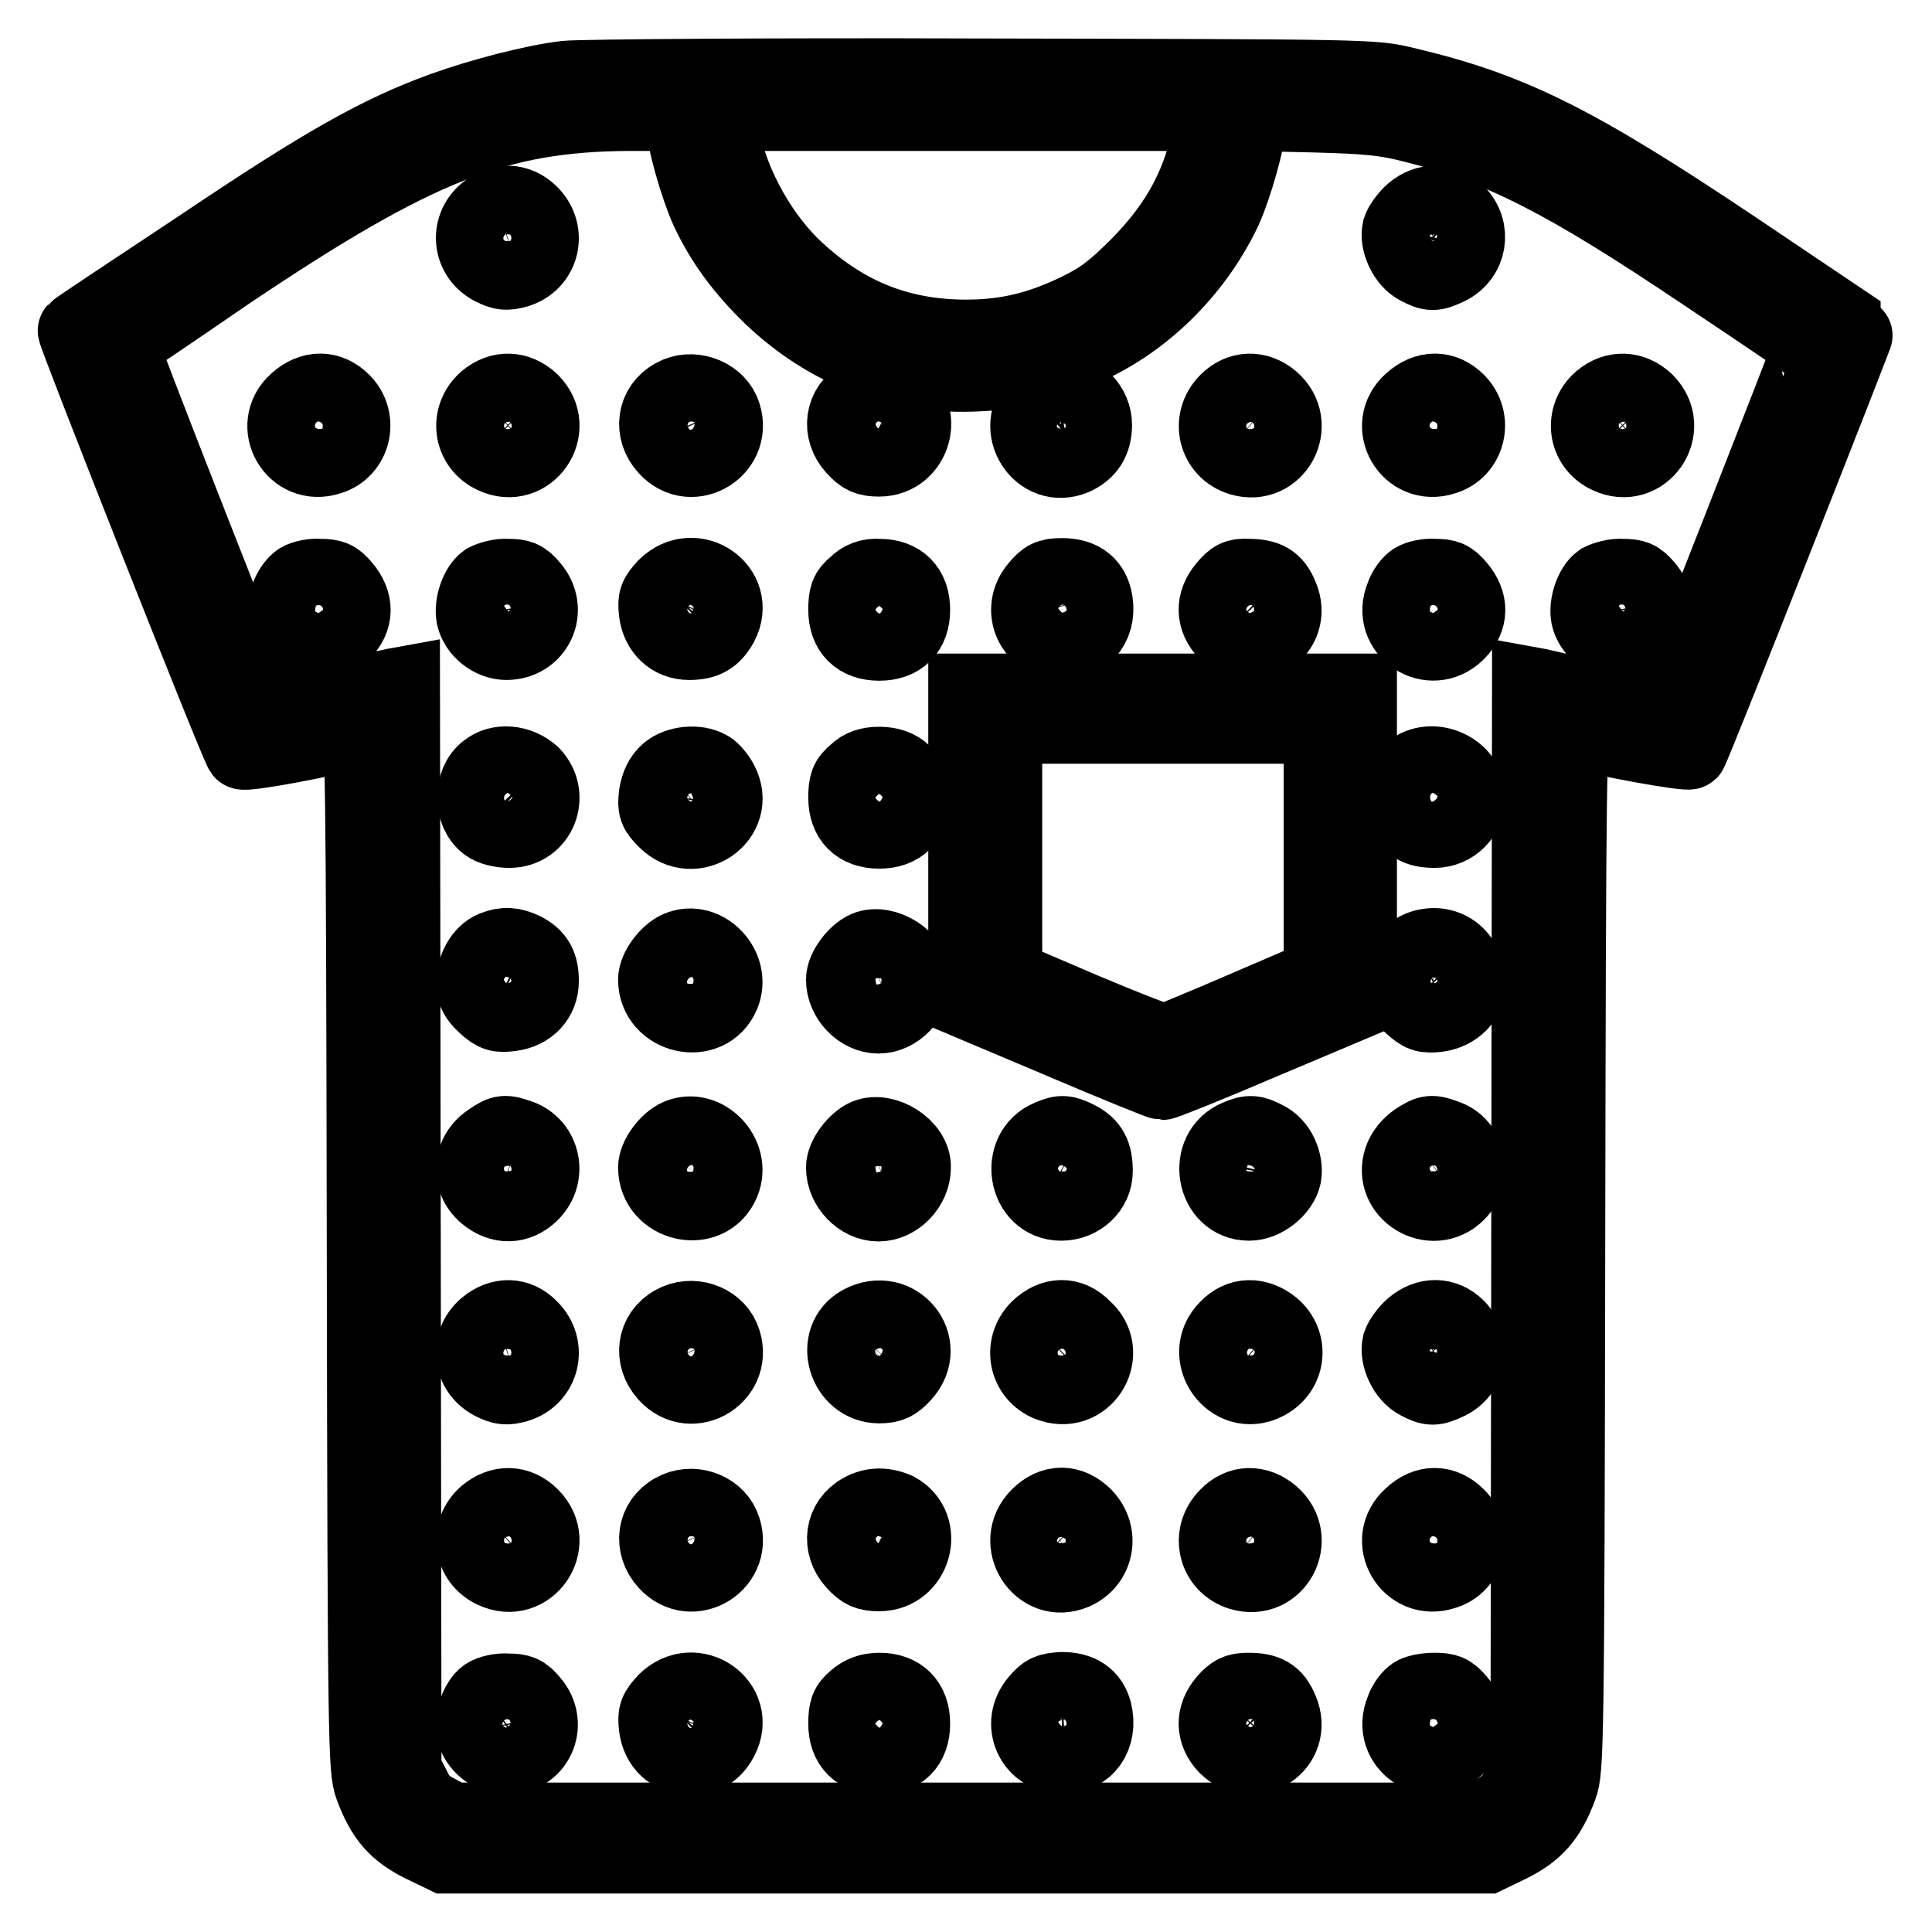 <?xml version="1.0" encoding="utf-8"?>
<!-- Svg Vector Icons : http://www.onlinewebfonts.com/icon -->
<!DOCTYPE svg PUBLIC "-//W3C//DTD SVG 1.1//EN" "http://www.w3.org/Graphics/SVG/1.1/DTD/svg11.dtd">
<svg version="1.1" xmlns="http://www.w3.org/2000/svg" xmlns:xlink="http://www.w3.org/1999/xlink" x="0px" y="0px" viewBox="0 0 256 256" enable-background="new 0 0 256 256" xml:space="preserve">
<g><g><g><path stroke-width="10" fill-opacity="0" stroke="#000000"  d="M75,10.4c-4.3,0.5-11.2,2.3-16.2,4.1c-8.6,3.1-16,7.3-32.5,18.4C17.4,38.8,10,43.7,10,43.8C9.8,44,31.6,99.2,32.1,99.6c0.3,0.4,11-1.6,15.3-2.8c0.7-0.2,0.8,3.7,0.9,68.7c0.1,66,0.2,69,1,71.2c1.5,4.1,3.2,6,6.6,7.7l3.1,1.5h69h69l3.1-1.5c3.4-1.7,5.1-3.6,6.6-7.7c0.8-2.2,0.9-5.2,1-71.2c0.1-64.9,0.2-68.9,0.9-68.7c4.2,1.2,15,3.1,15.3,2.8c0.4-0.4,22.2-55.7,22.1-55.8c0,0-7.3-4.9-16.2-10.9c-21.2-14.2-29.7-18.4-43.7-21.7c-4.2-1-4.6-1-56-1.1C101.6,10,76.9,10.2,75,10.4z M90.6,16.3c0,2.1,1.8,8.4,3.2,11.5c2,4.3,4.7,7.9,8.4,11.5c7.7,7.3,17,10.8,27.6,10.2c6.1-0.3,9.2-1.2,15.1-4c7.4-3.6,13.7-10.1,17.3-17.7c1.4-3.1,3.2-9.4,3.2-11.5v-1.3l8.7,0.2c7.2,0.2,9.4,0.4,13.3,1.4c11.5,2.9,20.1,7.3,38.4,19.6c7.8,5.2,14.1,9.5,14.2,9.6c0.1,0.1-18.8,48.3-19.1,48.6c-0.1,0.1-11.5-2.2-17.1-3.5l-1.1-0.2l-0.1,71.9l-0.1,71.9l-1.2,2.3c-0.9,1.7-1.7,2.5-3.2,3.3l-2,1.1H128H59.9l-2-1.1c-1.6-0.8-2.4-1.6-3.2-3.3l-1.2-2.3l-0.1-71.9l-0.1-71.9l-1.1,0.2c-5.3,1.2-17,3.6-17.1,3.5C34.7,94,15.8,45.8,16,45.7c0.1,0,6.5-4.3,14.2-9.6c25-16.8,35.7-21,53.2-21.1l7.2,0L90.6,16.3L90.6,16.3z M160.5,16.7c-1.2,7.3-4.2,12.9-9.6,18.4c-3.4,3.4-5,4.6-8.1,6.1c-5,2.4-9.3,3.5-14.8,3.5c-9.1,0-16.5-3.1-23.2-9.6c-4.7-4.7-8.4-11.8-9.3-18.1L95.2,15H128h32.8L160.5,16.7z"/><path stroke-width="10" fill-opacity="0" stroke="#000000"  d="M64.4,28.1c-2.5,2.1-2.1,5.9,0.9,7.4c1.2,0.6,1.8,0.7,3.2,0.3c3.3-1,4.3-5,1.8-7.5C68.6,26.6,66.3,26.5,64.4,28.1z"/><path stroke-width="10" fill-opacity="0" stroke="#000000"  d="M187.2,28.1c-0.7,0.6-1.5,1.7-1.7,2.3c-0.4,1.7,0.8,4.2,2.4,5c1.7,0.9,2.1,0.9,4,0c2.8-1.4,3.4-4.9,1.2-7.2C191.4,26.6,189.1,26.5,187.2,28.1z"/><path stroke-width="10" fill-opacity="0" stroke="#000000"  d="M39.3,53.2c-3.6,3.2-0.3,8.9,4.3,7.4c3.2-0.9,4.2-5,1.8-7.4C43.6,51.4,41.3,51.4,39.3,53.2z"/><path stroke-width="10" fill-opacity="0" stroke="#000000"  d="M64.4,53c-2.5,2.2-2,6,1,7.4c4.6,2.2,8.6-3.6,5-7.2C68.6,51.5,66.3,51.4,64.4,53z"/><path stroke-width="10" fill-opacity="0" stroke="#000000"  d="M89.3,52.5c-2.6,1.4-3,4.6-1,6.8c3.4,3.8,9.4,0,7.4-4.8C94.7,52.3,91.6,51.2,89.3,52.5z"/><path stroke-width="10" fill-opacity="0" stroke="#000000"  d="M114.2,52.5c-2.6,1.4-3,4.6-1,6.8c1.1,1.2,1.7,1.5,3.3,1.5c4.6,0,6.3-6.2,2.3-8.4C117.2,51.7,115.6,51.7,114.2,52.5z"/><path stroke-width="10" fill-opacity="0" stroke="#000000"  d="M137.6,53.2c-3.5,3.5,0.2,9.3,4.7,7.4c1.8-0.8,2.7-2.2,2.7-4.3c0-2.4-2-4.5-4.4-4.5C139.4,51.9,138.7,52.3,137.6,53.2z"/><path stroke-width="10" fill-opacity="0" stroke="#000000"  d="M162.6,53.2c-2.5,2.5-1.5,6.5,1.8,7.5c4.7,1.4,7.8-4.5,4.1-7.7C166.6,51.4,164.3,51.5,162.6,53.2z"/><path stroke-width="10" fill-opacity="0" stroke="#000000"  d="M187,53.2c-3.6,3.2-0.3,8.9,4.3,7.4c3.2-0.9,4.2-5,1.8-7.4C191.3,51.4,189,51.4,187,53.2z"/><path stroke-width="10" fill-opacity="0" stroke="#000000"  d="M212.1,53c-2.5,2.2-2,6,1,7.4c4.6,2.2,8.6-3.6,5-7.2C216.3,51.5,214,51.4,212.1,53z"/><path stroke-width="10" fill-opacity="0" stroke="#000000"  d="M39.7,76.9c-0.5,0.3-1.2,1.2-1.5,2.1c-1.9,4.6,3.7,8.3,7.2,4.8c1.8-1.8,1.8-4,0.1-6c-1-1.2-1.5-1.4-3.1-1.4C41.4,76.3,40.2,76.6,39.7,76.9z"/><path stroke-width="10" fill-opacity="0" stroke="#000000"  d="M64.4,77c-1.1,0.8-1.9,3.1-1.6,4.7c0.4,1.8,2.3,3.4,4.3,3.4c3.9,0,5.9-4.3,3.3-7.3c-1-1.2-1.5-1.4-3.1-1.4C66.3,76.3,65,76.7,64.4,77z"/><path stroke-width="10" fill-opacity="0" stroke="#000000"  d="M88.2,77.7c-1.2,1.3-1.4,1.7-1.2,3.4c0.3,2.4,2,4,4.3,4c2.1,0,3.2-0.6,4.2-2.4C97.9,78.1,92,74,88.2,77.7z"/><path stroke-width="10" fill-opacity="0" stroke="#000000"  d="M113.4,77.5c-1.1,0.9-1.3,1.5-1.3,3.3c0,2.8,1.6,4.4,4.4,4.4s4.4-1.6,4.4-4.4c0-2.8-1.6-4.4-4.4-4.4C115.2,76.3,114.2,76.7,113.4,77.5z"/><path stroke-width="10" fill-opacity="0" stroke="#000000"  d="M137.5,77.8c-2.6,3-0.6,7.3,3.3,7.3c3.1,0,5-2.6,4.2-5.9c-0.5-1.9-1.9-2.9-4.3-2.9C139,76.3,138.5,76.6,137.5,77.8z"/><path stroke-width="10" fill-opacity="0" stroke="#000000"  d="M162.4,77.8c-1.7,2-1.6,4.2,0.1,6c3.6,3.5,9.2-0.2,7.2-4.8c-0.8-2-1.9-2.6-4.3-2.6C163.9,76.3,163.4,76.6,162.4,77.8z"/><path stroke-width="10" fill-opacity="0" stroke="#000000"  d="M187.4,76.9c-0.5,0.3-1.2,1.2-1.5,2.1c-1.9,4.6,3.7,8.3,7.2,4.8c1.8-1.8,1.8-4,0.1-6c-1-1.2-1.5-1.4-3.1-1.4C189.1,76.3,187.9,76.6,187.4,76.9z"/><path stroke-width="10" fill-opacity="0" stroke="#000000"  d="M212.1,77c-1.1,0.8-1.9,3.1-1.6,4.7c0.4,1.8,2.3,3.4,4.3,3.4c3.9,0,5.9-4.3,3.3-7.3c-1-1.2-1.5-1.4-3.1-1.4C214,76.3,212.7,76.7,212.1,77z"/><path stroke-width="10" fill-opacity="0" stroke="#000000"  d="M128,112.1v20.5l12.8,5.4c7,3,13,5.4,13.2,5.4c0.3,0,6.3-2.4,13.3-5.4l12.8-5.4v-20.4V91.6h-26.1H128V112.1z M175.1,112.8v16.5l-10,4.3c-5.5,2.4-10.3,4.3-10.6,4.5c-0.3,0.1-5.2-1.8-10.9-4.2l-10.5-4.5v-16.6V96.2h21h21V112.8z"/><path stroke-width="10" fill-opacity="0" stroke="#000000"  d="M64.5,102.1c-2.1,1.6-2.1,5.5,0,7.1c0.6,0.5,1.9,0.8,3,0.8c3.9,0,5.7-4.6,3-7.4C68.7,101,66.1,100.8,64.5,102.1z"/><path stroke-width="10" fill-opacity="0" stroke="#000000"  d="M88.5,102.3c-0.8,0.7-1.3,1.7-1.5,3c-0.2,1.7-0.1,2.1,1.2,3.4c3.7,3.7,9.7-0.4,7.3-5c-0.4-0.8-1.2-1.7-1.6-1.9C92.3,100.9,89.8,101.2,88.5,102.3z"/><path stroke-width="10" fill-opacity="0" stroke="#000000"  d="M113.4,102.4c-1.1,0.9-1.3,1.5-1.3,3.3c0,2.8,1.6,4.4,4.4,4.4s4.4-1.6,4.4-4.4c0-2.8-1.6-4.4-4.4-4.4C115.2,101.3,114.2,101.6,113.4,102.4z"/><path stroke-width="10" fill-opacity="0" stroke="#000000"  d="M187.2,102c-1.6,1.1-2.2,3.5-1.3,5.4c0.8,1.9,1.9,2.6,4.2,2.6c2.4,0,4.4-2,4.4-4.4C194.5,102.2,190.1,100,187.2,102z"/><path stroke-width="10" fill-opacity="0" stroke="#000000"  d="M65.4,125.7c-1.5,0.6-2.6,2.6-2.6,4.5c0,1.3,0.4,2,1.5,3c1.3,1.2,1.8,1.3,3.4,1.1c2.4-0.3,4-2,4-4.3c0-2.1-0.6-3.2-2.3-4.1C67.9,125.2,66.9,125.1,65.4,125.7z"/><path stroke-width="10" fill-opacity="0" stroke="#000000"  d="M89.9,125.7c-1.4,0.6-3,2.7-3,4.1c0,4.9,6.9,6.5,8.8,2C97.2,128.2,93.4,124.2,89.9,125.7z"/><path stroke-width="10" fill-opacity="0" stroke="#000000"  d="M114.8,125.7c-1.4,0.6-3,2.7-3,4.1c0,2.5,2.2,4.8,4.6,4.8c2.4,0,4.6-2.3,4.6-4.8C121.1,127.1,117.2,124.7,114.8,125.7z"/><path stroke-width="10" fill-opacity="0" stroke="#000000"  d="M188.1,125.7c-1.4,0.6-2.6,2.6-2.6,4.5c0,1.2,0.4,1.9,1.5,3c1.3,1.2,1.8,1.4,3.5,1.2c2.3-0.3,4-2,4-4C194.5,126.6,191.4,124.4,188.1,125.7z"/><path stroke-width="10" fill-opacity="0" stroke="#000000"  d="M65,151.1c-2.7,1.7-3,5.2-0.6,7.2c1.9,1.6,4.2,1.6,6-0.2c2.4-2.4,1.5-6.3-1.5-7.4C66.9,150,66.6,150,65,151.1z"/><path stroke-width="10" fill-opacity="0" stroke="#000000"  d="M89.9,150.6c-1.4,0.6-3,2.7-3,4.1c0,4.9,6.9,6.5,8.8,2C97.2,153.1,93.4,149.1,89.9,150.6z"/><path stroke-width="10" fill-opacity="0" stroke="#000000"  d="M114.8,150.6c-1.4,0.6-3,2.7-3,4.1c0,2.5,2.2,4.8,4.6,4.8c2.4,0,4.6-2.3,4.6-4.8C121.1,152,117.2,149.6,114.8,150.6z"/><path stroke-width="10" fill-opacity="0" stroke="#000000"  d="M139.1,150.7c-4.4,1.8-3.2,8.7,1.5,8.7c2.5,0,4.5-1.9,4.5-4.2c0-2.3-0.6-3.4-2.3-4.3C141.2,150.1,140.7,150,139.1,150.7z"/><path stroke-width="10" fill-opacity="0" stroke="#000000"  d="M164,150.7c-4.4,1.8-3.2,8.7,1.5,8.7c2,0,4.2-1.8,4.6-3.6c0.3-1.8-0.7-4.1-2.4-4.9C166.2,150.1,165.6,150,164,150.7z"/><path stroke-width="10" fill-opacity="0" stroke="#000000"  d="M187.7,151.1c-0.9,0.6-1.7,1.6-2,2.5c-1.5,4.4,4.1,7.8,7.4,4.5c2.3-2.3,1.5-6.4-1.5-7.4C189.7,150,189.4,150,187.7,151.1z"/><path stroke-width="10" fill-opacity="0" stroke="#000000"  d="M64.4,175.8c-2.5,2.1-2.1,5.9,0.9,7.4c1.2,0.6,1.8,0.7,3.2,0.3c3.3-1,4.3-5,1.8-7.5C68.6,174.2,66.3,174.2,64.4,175.8z"/><path stroke-width="10" fill-opacity="0" stroke="#000000"  d="M89.3,175.3c-2.6,1.4-3,4.6-1,6.8c3.4,3.8,9.4,0,7.4-4.8C94.7,175,91.6,174,89.3,175.3z"/><path stroke-width="10" fill-opacity="0" stroke="#000000"  d="M114.1,175.3c-3.9,2.1-2.1,8.3,2.4,8.3c1.5,0,2.1-0.3,3.2-1.5C123.2,178.2,118.8,172.8,114.1,175.3z"/><path stroke-width="10" fill-opacity="0" stroke="#000000"  d="M137.6,176c-2.5,2.5-1.5,6.5,1.8,7.5c4.6,1.4,7.8-4.4,4.2-7.5C141.8,174.1,139.5,174.2,137.6,176z"/><path stroke-width="10" fill-opacity="0" stroke="#000000"  d="M162.6,176c-3.6,3.6,0.6,9.5,5.1,7.2c3-1.5,3.4-5.3,0.9-7.4C166.6,174.2,164.3,174.2,162.6,176z"/><path stroke-width="10" fill-opacity="0" stroke="#000000"  d="M187.2,175.8c-0.7,0.6-1.5,1.7-1.7,2.3c-0.4,1.7,0.8,4.2,2.4,5c1.7,0.9,2.1,0.9,4,0c2.8-1.4,3.4-4.9,1.2-7.2C191.4,174.2,189.1,174.2,187.2,175.8z"/><path stroke-width="10" fill-opacity="0" stroke="#000000"  d="M64.4,200.7c-2.5,2.2-2,6,1,7.4c4.6,2.2,8.6-3.6,5-7.2C68.6,199.1,66.3,199.1,64.4,200.7z"/><path stroke-width="10" fill-opacity="0" stroke="#000000"  d="M89.3,200.2c-2.6,1.4-3,4.6-1,6.8c3.4,3.8,9.4,0,7.4-4.8C94.7,199.9,91.6,198.9,89.3,200.2z"/><path stroke-width="10" fill-opacity="0" stroke="#000000"  d="M114.2,200.2c-2.6,1.4-3,4.6-1,6.8c1.1,1.2,1.7,1.5,3.3,1.5c4.6,0,6.3-6.2,2.3-8.4C117.2,199.4,115.6,199.4,114.2,200.2z"/><path stroke-width="10" fill-opacity="0" stroke="#000000"  d="M137.6,200.9c-3.5,3.5,0.2,9.3,4.7,7.4c3-1.3,3.7-5,1.4-7.4C141.8,199,139.5,199,137.6,200.9z"/><path stroke-width="10" fill-opacity="0" stroke="#000000"  d="M162.6,200.9c-2.5,2.5-1.5,6.5,1.8,7.5c4.7,1.4,7.8-4.5,4.1-7.7C166.6,199.1,164.3,199.1,162.6,200.9z"/><path stroke-width="10" fill-opacity="0" stroke="#000000"  d="M187,200.9c-3.6,3.2-0.3,8.9,4.3,7.4c3.2-0.9,4.2-5,1.8-7.4C191.3,199.1,189,199,187,200.9z"/><path stroke-width="10" fill-opacity="0" stroke="#000000"  d="M64.4,224.7c-1.1,0.8-1.9,3.1-1.6,4.7c0.4,1.8,2.3,3.4,4.3,3.4c3.9,0,5.9-4.3,3.3-7.3c-1-1.2-1.5-1.4-3.1-1.4C66.3,224,65,224.3,64.4,224.7z"/><path stroke-width="10" fill-opacity="0" stroke="#000000"  d="M88.2,225.4c-1.2,1.3-1.4,1.7-1.2,3.4c0.3,2.4,2,4,4.3,4c2.1,0,3.2-0.6,4.2-2.4C97.9,225.8,92,221.7,88.2,225.4z"/><path stroke-width="10" fill-opacity="0" stroke="#000000"  d="M113.4,225.1c-1.1,0.9-1.3,1.5-1.3,3.3c0,2.8,1.6,4.4,4.4,4.4s4.4-1.6,4.4-4.4s-1.6-4.4-4.4-4.4C115.2,224,114.2,224.4,113.4,225.1z"/><path stroke-width="10" fill-opacity="0" stroke="#000000"  d="M137.5,225.4c-2.6,3-0.6,7.3,3.3,7.3c3.1,0,5-2.6,4.2-5.9c-0.5-1.9-1.9-2.9-4.3-2.9C139,224,138.5,224.2,137.5,225.4z"/><path stroke-width="10" fill-opacity="0" stroke="#000000"  d="M162.4,225.4c-1.7,2-1.6,4.2,0.1,6c3.6,3.5,9.2-0.2,7.2-4.8c-0.8-2-1.9-2.6-4.3-2.6C163.9,224,163.4,224.3,162.4,225.4z"/><path stroke-width="10" fill-opacity="0" stroke="#000000"  d="M187.4,224.5c-0.5,0.3-1.2,1.2-1.5,2.1c-1.9,4.6,3.7,8.3,7.2,4.8c1.8-1.8,1.8-4,0.1-6c-1-1.2-1.5-1.4-3.1-1.4C189.1,224,187.9,224.2,187.4,224.5z"/></g></g></g>
</svg>